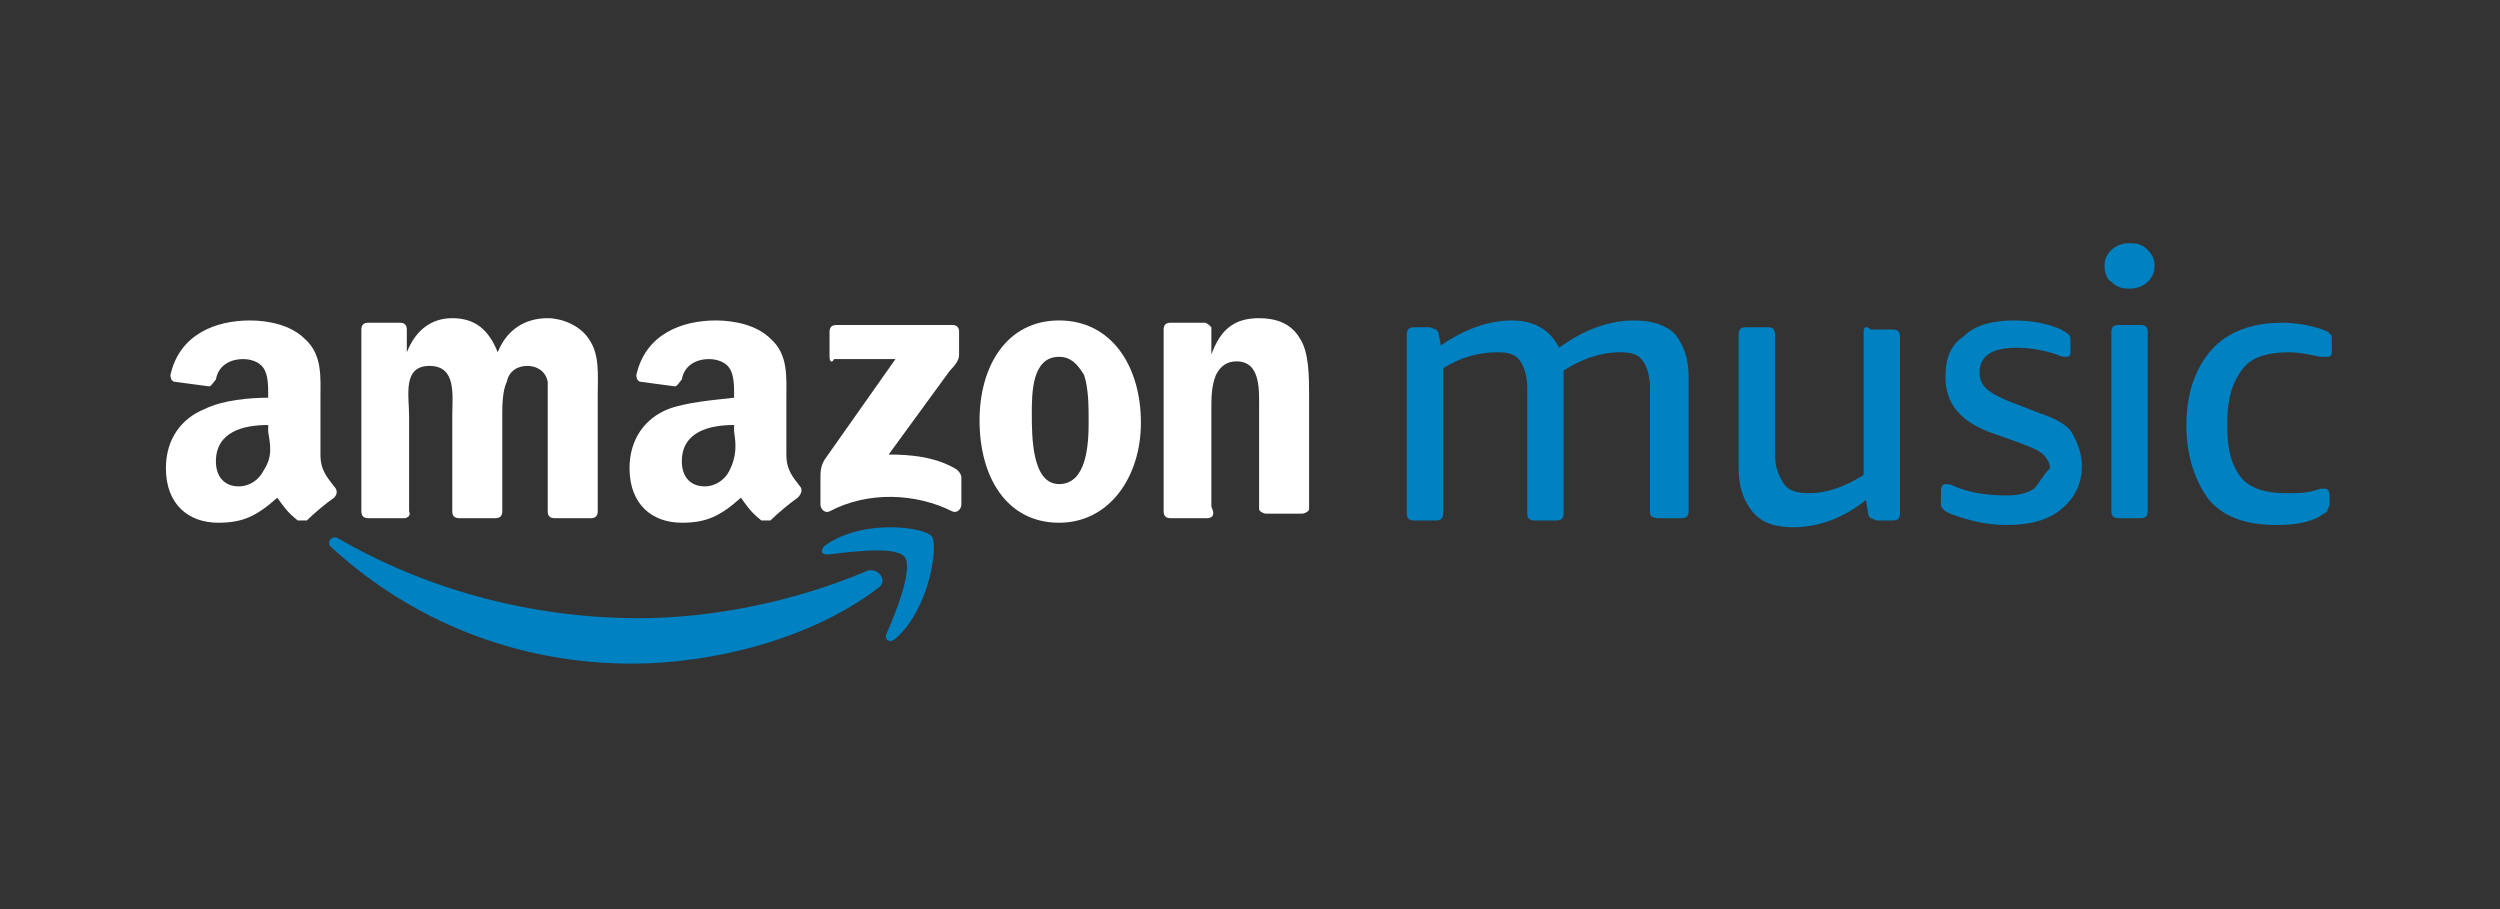 <?xml version="1.0" encoding="utf-8"?>
<!-- Generator: Adobe Illustrator 22.1.0, SVG Export Plug-In . SVG Version: 6.00 Build 0)  -->
<svg version="1.1" id="Ebene_2_1_" xmlns="http://www.w3.org/2000/svg" xmlns:xlink="http://www.w3.org/1999/xlink" x="0px" y="0px"
	 viewBox="0 0 110 40" enable-background="new 0 0 110 40" xml:space="preserve">
<rect x="0" y="0" width="110" height="40" fill="#333333" stroke="none"/>
<g>
	<g>
		<g>
			<g>
				<g>
					<path fill="#FFFFFF" d="M36.5,15.7v-1.1c0-0.2,0.1-0.3,0.3-0.3h5.1c0.2,0,0.3,0.1,0.3,0.3v1c0,0.2-0.1,0.4-0.4,0.7L39.1,20
						c1,0,2,0.1,2.9,0.6c0.2,0.1,0.3,0.3,0.3,0.4v1.2c0,0.2-0.2,0.4-0.4,0.3c-1.6-0.8-3.7-0.9-5.4,0c-0.2,0.1-0.4-0.1-0.4-0.3v-1.2
						c0-0.2,0-0.5,0.2-0.8l3.1-4.4h-2.7C36.6,16,36.5,15.9,36.5,15.7z"/>
					<path fill="#FFFFFF" d="M17.8,22.8h-1.6c-0.2,0-0.3-0.1-0.3-0.3v-8c0-0.2,0.1-0.3,0.3-0.3h1.4c0.2,0,0.3,0.1,0.3,0.3v1h0
						c0.4-1,1.1-1.5,2-1.5c1,0,1.6,0.5,2,1.5c0.4-1,1.2-1.5,2.2-1.5c0.6,0,1.4,0.3,1.8,0.9c0.5,0.7,0.4,1.6,0.4,2.5v5.1
						c0,0.2-0.1,0.3-0.3,0.3h-1.6c-0.2,0-0.3-0.1-0.3-0.3v-4.2c0-0.3,0-1.2,0-1.5c-0.1-0.5-0.5-0.7-0.9-0.7c-0.4,0-0.8,0.2-0.9,0.7
						c-0.2,0.4-0.2,1.1-0.2,1.5v4.2c0,0.2-0.1,0.3-0.3,0.3h-1.6c-0.2,0-0.3-0.1-0.3-0.3v-4.2c0-0.9,0.2-2.2-1-2.2S18,17.4,18,18.3
						v4.2C18.1,22.7,17.9,22.8,17.8,22.8z"/>
					<path fill="#FFFFFF" d="M46.6,14.1c2.3,0,3.6,2,3.6,4.5c0,2.4-1.4,4.4-3.6,4.4c-2.3,0-3.5-2-3.5-4.5
						C43.1,16.1,44.3,14.1,46.6,14.1z M46.6,15.7c-1.2,0-1.2,1.6-1.2,2.5c0,1,0,3.1,1.2,3.1c1.2,0,1.3-1.7,1.3-2.7
						c0-0.7,0-1.5-0.2-2.1C47.4,16,47.1,15.7,46.6,15.7z"/>
					<path fill="#FFFFFF" d="M53.1,22.8h-1.6c-0.2,0-0.3-0.1-0.3-0.3v-8c0-0.2,0.1-0.3,0.3-0.3H53c0.1,0,0.2,0.1,0.3,0.2v1.2h0
						c0.4-1.1,1-1.6,2.1-1.6c0.7,0,1.4,0.2,1.8,0.9c0.4,0.6,0.4,1.7,0.4,2.5v5c0,0.1-0.2,0.2-0.3,0.2h-1.6c-0.1,0-0.3-0.1-0.3-0.2
						v-4.3c0-0.9,0.1-2.2-1-2.2c-0.4,0-0.7,0.2-0.9,0.6c-0.2,0.5-0.2,1-0.2,1.5v4.3C53.5,22.7,53.3,22.8,53.1,22.8z"/>
					<path fill="#FFFFFF" d="M35.2,21.4c-0.3-0.4-0.6-0.7-0.6-1.4v-2.4c0-1,0.1-2-0.7-2.7c-0.6-0.6-1.6-0.8-2.4-0.8
						c-1.5,0-3.1,0.6-3.5,2.4c0,0.2,0.1,0.3,0.2,0.3l1.5,0.2c0.1,0,0.2-0.2,0.3-0.3c0.1-0.6,0.6-0.9,1.2-0.9c0.3,0,0.7,0.1,0.9,0.4
						c0.2,0.3,0.2,0.8,0.2,1.1v0.2c-0.9,0.1-2.1,0.2-2.9,0.5c-1,0.4-1.7,1.3-1.7,2.6c0,1.6,1,2.4,2.3,2.4c1.1,0,1.7-0.3,2.6-1.1
						c0.3,0.4,0.4,0.6,0.9,1c0.1,0,0.3,0,0.4,0c0.3-0.3,0.9-0.8,1.2-1C35.3,21.7,35.3,21.5,35.2,21.4z M32.1,20.7
						c-0.2,0.4-0.6,0.7-1.1,0.7c-0.6,0-1-0.4-1-1.1c0-1.3,1.2-1.6,2.3-1.6V19C32.4,19.6,32.4,20.1,32.1,20.7z"/>
					<path fill="#FFFFFF" d="M14.7,21.4c-0.3-0.4-0.6-0.7-0.6-1.4v-2.4c0-1,0.1-2-0.7-2.7c-0.6-0.6-1.6-0.8-2.4-0.8
						c-1.5,0-3.1,0.6-3.5,2.4c0,0.2,0.1,0.3,0.2,0.3l1.5,0.2c0.1,0,0.2-0.2,0.3-0.3c0.1-0.6,0.6-0.9,1.2-0.9c0.3,0,0.7,0.1,0.9,0.4
						c0.2,0.3,0.2,0.8,0.2,1.1v0.2C11,17.5,9.8,17.6,9,18c-1,0.4-1.7,1.3-1.7,2.6c0,1.6,1,2.4,2.3,2.4c1.1,0,1.7-0.3,2.6-1.1
						c0.3,0.4,0.4,0.6,0.9,1c0.1,0,0.3,0,0.4,0c0.3-0.3,0.9-0.8,1.2-1C14.9,21.7,14.8,21.5,14.7,21.4z M11.6,20.7
						c-0.2,0.4-0.6,0.7-1.1,0.7c-0.6,0-1-0.4-1-1.1c0-1.3,1.2-1.6,2.3-1.6V19C11.9,19.6,12,20.1,11.6,20.7z"/>
				</g>
			</g>
		</g>
	</g>
	<g>
		<g>
			<path fill="#0081C2" d="M38.6,25.9c-2.9,2.2-7.2,3.3-10.8,3.3c-5.1,0-9.7-1.9-13.2-5.1c-0.3-0.2,0-0.6,0.3-0.4
				c3.8,2.2,8.4,3.5,13.2,3.5c3.2,0,6.8-0.7,10.1-2.1C38.7,25,39.1,25.6,38.6,25.9z"/>
			<path fill="#0081C2" d="M39.8,24.5c-0.4-0.5-2.5-0.2-3.4-0.1c-0.3,0-0.3-0.2-0.1-0.4c1.7-1.2,4.4-0.8,4.7-0.4
				c0.3,0.4-0.1,3.2-1.6,4.5c-0.2,0.2-0.5,0.1-0.4-0.2C39.4,27,40.2,25,39.8,24.5z"/>
		</g>
		<g>
			<path fill="#0081C2" d="M89.5,21.5c-0.3,0.2-0.7,0.3-1.2,0.3c-0.8,0-1.6-0.1-2.3-0.4c-0.2-0.1-0.3-0.1-0.4-0.1
				c-0.1,0-0.2,0.1-0.2,0.3v0.5c0,0.2,0,0.2,0.1,0.3s0.1,0.1,0.3,0.2c0.8,0.3,1.6,0.5,2.5,0.5c1,0,1.8-0.2,2.4-0.7
				c0.6-0.5,0.9-1.1,0.9-1.9c0-0.6-0.2-1-0.4-1.4s-0.8-0.7-1.4-0.9l-1.3-0.5c-0.5-0.2-0.9-0.4-1.1-0.6c-0.2-0.2-0.3-0.4-0.3-0.7
				c0-0.7,0.5-1.1,1.6-1.1c0.6,0,1.2,0.1,1.8,0.3c0.2,0.1,0.3,0.1,0.4,0.1c0.2,0,0.2-0.1,0.2-0.3v-0.4c0-0.2,0-0.2-0.1-0.3
				c-0.1-0.1-0.2-0.1-0.3-0.2c-0.7-0.3-1.4-0.4-2.1-0.4c-0.9,0-1.7,0.2-2.2,0.7c-0.6,0.4-0.8,1-0.8,1.8c0,1.1,0.6,1.9,1.9,2.4
				l1.4,0.5c0.5,0.2,0.8,0.3,1,0.5c0.2,0.2,0.3,0.4,0.3,0.6C89.9,20.9,89.7,21.3,89.5,21.5z"/>
			<path fill="#0081C2" d="M82,14.6v6.3c-0.8,0.5-1.6,0.8-2.4,0.8c-0.5,0-0.9-0.1-1.1-0.4c-0.2-0.3-0.4-0.7-0.4-1.3v-5.3
				c0-0.2-0.1-0.3-0.3-0.3h-1c-0.2,0-0.3,0.1-0.3,0.3v5.9c0,0.8,0.2,1.4,0.6,1.9s1,0.7,1.8,0.7c1.1,0,2.2-0.4,3.2-1.2l0.1,0.6
				c0,0.1,0.1,0.2,0.1,0.2c0.1,0,0.2,0.1,0.3,0.1h0.7c0.2,0,0.3-0.1,0.3-0.3v-7.8c0-0.2-0.1-0.3-0.3-0.3h-1
				C82.1,14.3,82,14.4,82,14.6z"/>
			<path fill="#0081C2" d="M73,22.8h1c0.2,0,0.3-0.1,0.3-0.3v-5.9c0-0.8-0.2-1.4-0.6-1.9c-0.4-0.4-1-0.6-1.8-0.6
				c-1.1,0-2.2,0.4-3.3,1.2c-0.4-0.8-1.1-1.2-2.1-1.2c-1,0-2.1,0.4-3.1,1.1l-0.1-0.5c0-0.1-0.1-0.2-0.1-0.2c-0.1,0-0.2-0.1-0.3-0.1
				h-0.7c-0.2,0-0.3,0.1-0.3,0.3v7.9c0,0.2,0.1,0.3,0.3,0.3h1c0.2,0,0.3-0.1,0.3-0.3v-6.4c0.8-0.5,1.6-0.7,2.4-0.7
				c0.5,0,0.8,0.1,1,0.4c0.2,0.3,0.3,0.7,0.3,1.2v5.5c0,0.2,0.1,0.3,0.3,0.3h1c0.2,0,0.3-0.1,0.3-0.3v-5.8v-0.3c0-0.1,0-0.2,0-0.2
				c0.8-0.5,1.6-0.8,2.5-0.8c0.5,0,0.8,0.1,1,0.4c0.2,0.3,0.3,0.7,0.3,1.2v5.5C72.6,22.7,72.7,22.8,73,22.8z"/>
			<path fill="#0081C2" d="M98.7,16.2c0.4-0.5,1.1-0.7,2-0.7c0.5,0,0.9,0.1,1.4,0.2c0.1,0,0.2,0,0.3,0c0.2,0,0.2-0.1,0.2-0.3v-0.4
				c0-0.2,0-0.3-0.1-0.3c0-0.1-0.1-0.1-0.3-0.2c-0.6-0.2-1.2-0.3-1.8-0.3c-1.3,0-2.4,0.4-3.1,1.2c-0.7,0.8-1.1,1.9-1.1,3.3
				c0,1.4,0.4,2.5,1,3.3c0.7,0.8,1.7,1.1,3,1.1c0.7,0,1.4-0.1,1.9-0.4c0.1-0.1,0.2-0.1,0.3-0.2c0-0.1,0.1-0.2,0.1-0.3v-0.4
				c0-0.2-0.1-0.3-0.2-0.3c0,0-0.1,0-0.2,0c-0.5,0.2-1,0.2-1.5,0.2c-0.9,0-1.6-0.2-2-0.7s-0.6-1.2-0.6-2.2v-0.2
				C98,17.4,98.3,16.7,98.7,16.2z"/>
			<path fill="#0081C2" d="M94.2,14.3h-1c-0.2,0-0.3,0.1-0.3,0.3v7.9c0,0.2,0.1,0.3,0.3,0.3h1c0.2,0,0.3-0.1,0.3-0.3v-7.9
				C94.5,14.4,94.4,14.3,94.2,14.3z"/>
			<path fill="#0081C2" d="M94.5,11c-0.2-0.2-0.4-0.3-0.8-0.3c-0.3,0-0.6,0.1-0.8,0.3c-0.2,0.2-0.3,0.4-0.3,0.7s0.1,0.6,0.3,0.7
				c0.2,0.2,0.4,0.3,0.8,0.3c0.3,0,0.6-0.1,0.8-0.3c0.2-0.2,0.3-0.4,0.3-0.7S94.7,11.2,94.5,11z"/>
		</g>
	</g>
</g>
</svg>
